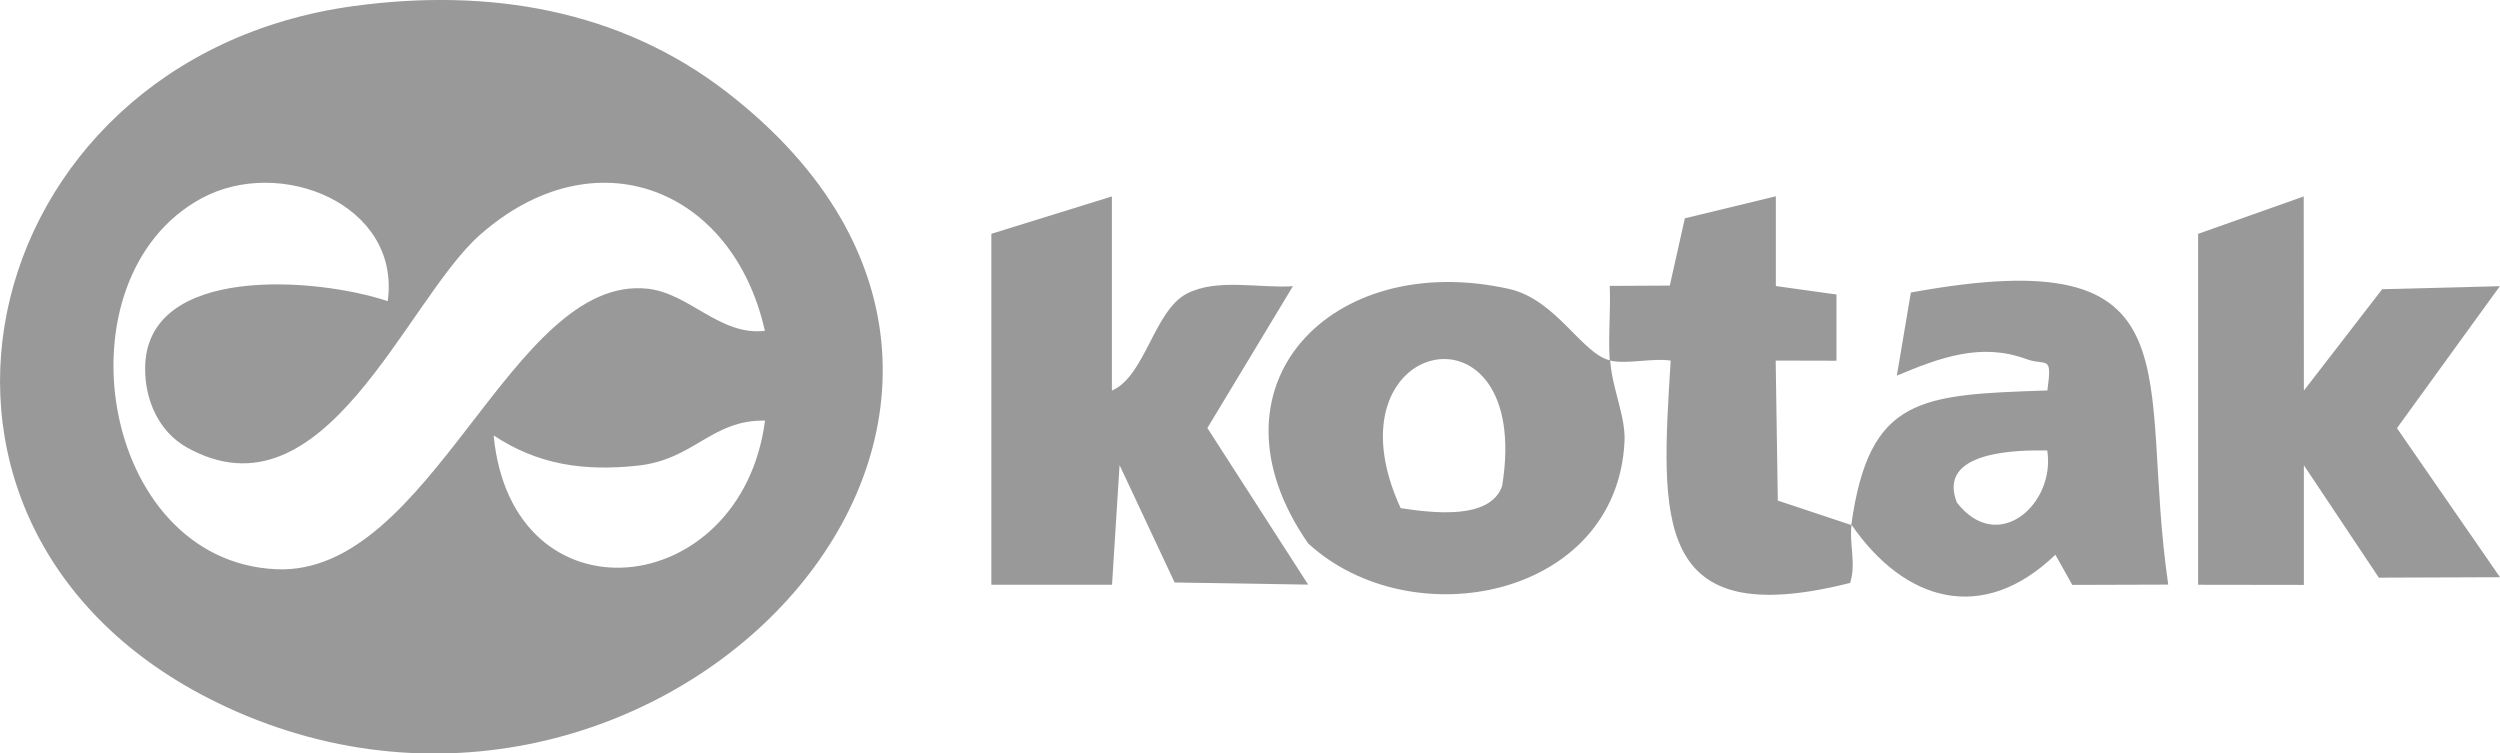 <?xml version="1.0" encoding="UTF-8"?>
<svg id="Layer_2" data-name="Layer 2" xmlns="http://www.w3.org/2000/svg" viewBox="0 0 165.71 49.94">
  <defs>
    <style>
      .cls-1 {
        fill: #999;
      }
    </style>
  </defs>
  <g id="Layer_1-2" data-name="Layer 1">
    <g>
      <path class="cls-1" d="M23.46.4c8.91-1.21,17.61.21,24.72,5.71,27.03,20.91-4.28,54.12-33.16,40.76C-9.51,35.51-2.07,3.86,23.46.4ZM25.7,19.95c.88-6.4-7.13-9.65-12.37-6.79-9.68,5.28-6.74,24.01,4.95,24.57,10.36.5,15.58-19.6,24.67-18.59,2.76.31,4.76,3.13,7.75,2.79-2.13-9.49-11.29-13.09-18.91-6.34-4.93,4.37-10.29,19.16-19.4,14.07-1.87-1.05-2.79-3.15-2.77-5.27.05-6.92,11.43-5.99,16.07-4.43ZM50.7,27.88c-3.56-.06-4.68,2.6-8.47,2.99-3.54.37-6.57-.06-9.51-2.01,1.21,12.61,16.41,11.04,17.99-.98Z"/>
      <g>
        <path class="cls-1" d="M65.7,15.5l8-2.48v12.87c2.22-.96,2.79-5.32,4.99-6.44,2-1.02,4.81-.33,7.01-.48l-5.67,9.4,6.68,10.38-8.85-.14-3.65-7.78-.5,7.93h-8V15.5Z"/>
        <polygon class="cls-1" points="145.7 15.5 152.7 13.02 152.71 25.89 157.9 19.17 165.7 18.97 158.88 28.38 165.71 38.26 157.68 38.29 152.71 30.84 152.71 38.77 145.7 38.76 145.7 15.5"/>
        <path class="cls-1" d="M106.7,23.91c-.11-1.63.07-3.32,0-4.96l3.98-.02,1-4.46,6.03-1.46v5.95s4.02.56,4.02.56v4.39s-4.03-.01-4.03-.01l.14,9.28,4.87,1.62c1.19-8.55,4.6-8.63,13-8.92.33-2.45-.03-1.58-1.43-2.09-2.99-1.1-5.74-.07-8.55,1.11l.93-5.51c19.42-3.56,15.01,5.4,17.06,19.36l-6.36.02-1.12-2c-4.83,4.64-9.99,3.11-13.51-1.98-.17,1.22.32,2.62-.1,3.85-13.13,3.31-12.54-4.25-11.89-14.74-1.25-.18-2.89.26-4.01,0,.13,1.86,1.03,3.7.95,5.36-.5,10.37-14.1,13.06-20.97,6.76-7.21-10.39,1.49-19.5,13.31-16.87,3.14.7,4.84,4.32,6.71,4.74ZM92.84,33.68c1.97.3,5.95.84,6.73-1.48,2.07-12.81-11.96-9.89-6.73,1.48ZM135.7,29.86c-2.13-.04-7.32.07-5.99,3.45,2.72,3.51,6.55.09,5.99-3.45Z"/>
      </g>
    </g>
  </g>
</svg>